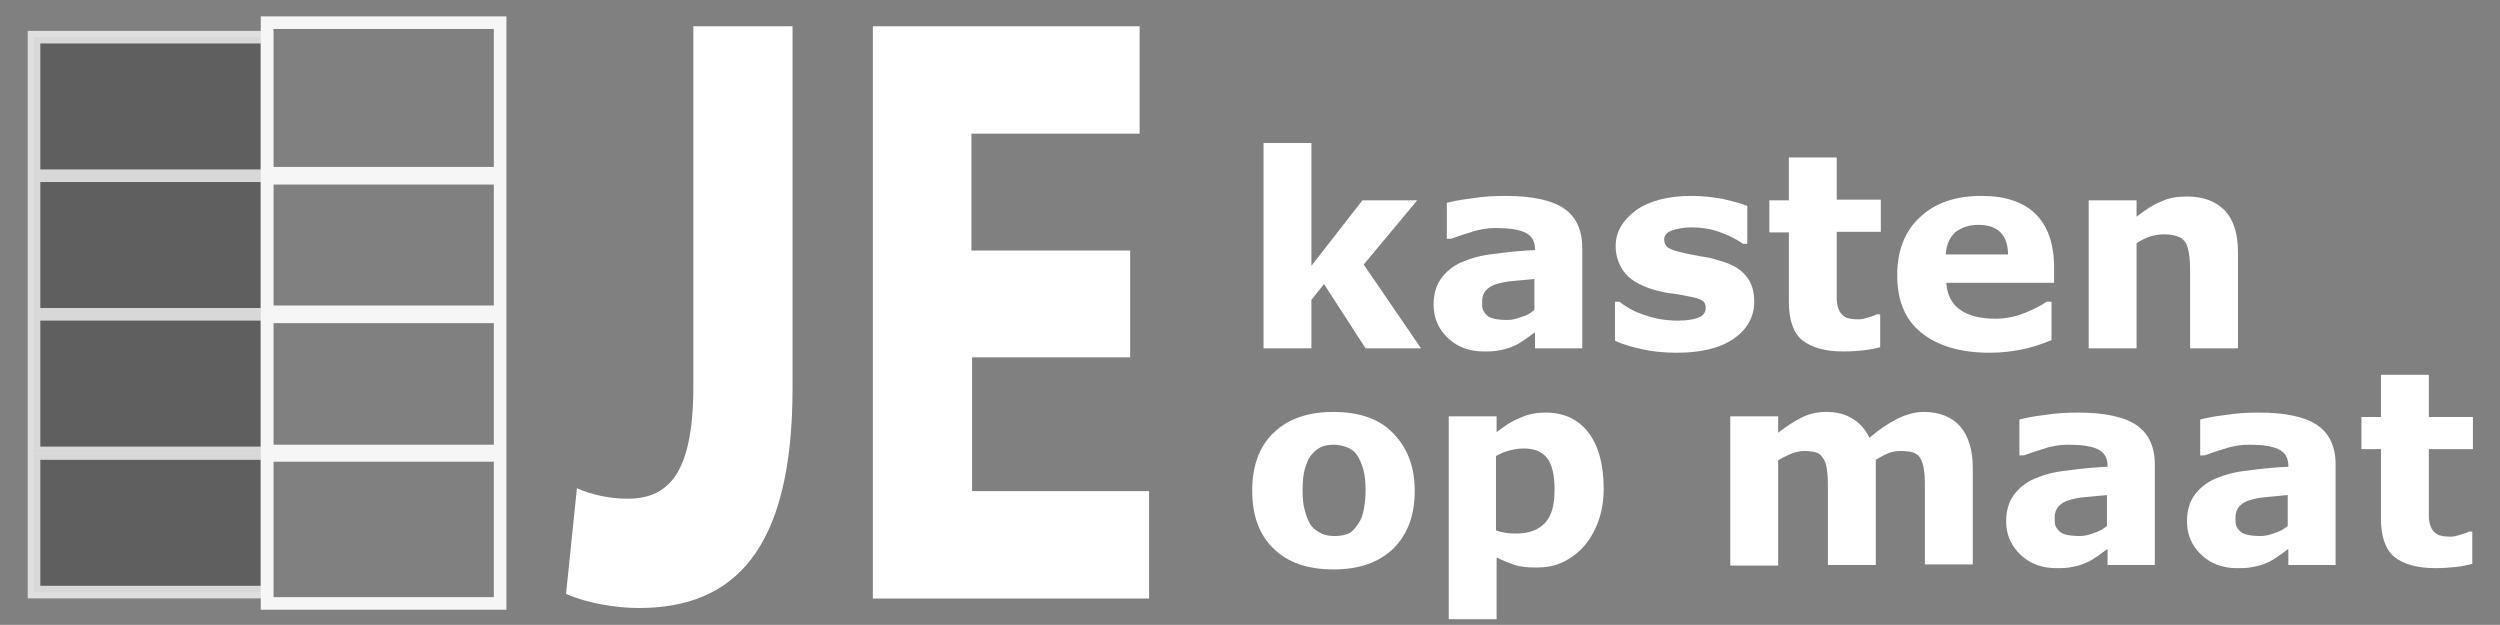 <?xml version="1.0" encoding="utf-8"?>
<!-- Generator: Adobe Illustrator 21.1.0, SVG Export Plug-In . SVG Version: 6.00 Build 0)  -->
<svg version="1.1" id="Laag_1" xmlns="http://www.w3.org/2000/svg" xmlns:xlink="http://www.w3.org/1999/xlink" x="0px" y="0px"
	 viewBox="0 0 396.9 99.2" style="enable-background:new 0 0 396.9 99.2;" xml:space="preserve">
<rect x="0" y="0" width="396.9" height="99.2" fill="#808080" stroke="none"/>
<style type="text/css">
	.st0{opacity:0.8;fill:#575756;stroke:#F6F6F6;stroke-width:2;stroke-miterlimit:10;}
	.st1{fill:none;stroke:#F6F6F6;stroke-width:2;stroke-miterlimit:10;}
	.st2{fill:#FFFFFF;stroke:#FFFFFF;stroke-width:0.25;stroke-miterlimit:10;}
	.st3{fill:#FFFFFF;}
</style>
<g>
	<path class="st0" d="M42.4,27.9h-37v-22h37V27.9z M42.4,27.9h-37v22h37V27.9z M42.4,49.9h-37v22h37V49.9z M42.4,72h-37v22h37V72z"
		/>
	<path class="st1" d="M79.4,28.3h-37V3.6h37V28.3z M79.4,27.5h-37v22.8h37V27.5z M79.4,49.5h-37v22.8h37V49.5z M79.4,71.6h-37v24.2
		h37V71.6z"/>
	<g>
		<path class="st2" d="M110.3,4.3h15.4v57.3c0,25.8-9.3,34.8-24.3,34.8c-3.7,0-8.3-0.8-11.4-2.2l1.7-16.5c2.1,0.9,4.9,1.6,7.9,1.6
			c6.5,0,10.6-3.9,10.6-17.9V4.3z"/>
		<path class="st2" d="M179.4,56.6h-25.2v21.5h28.1v16.8h-43.6V4.3h42.1v16.8h-26.7v18.8h25.2V56.6z"/>
	</g>
	<g>
		<path class="st3" d="M225.6,55.3h-8.8l-6.6-10.2l-2,2.5v7.7h-7.6V22.7h7.6v19.5l8.1-10.4h8.7l-8.5,10.2L225.6,55.3z"/>
		<path class="st3" d="M243.6,52.8c-0.4,0.3-0.9,0.7-1.5,1.1c-0.6,0.4-1.2,0.8-1.7,1c-0.7,0.3-1.5,0.6-2.3,0.7
			c-0.8,0.2-1.7,0.2-2.6,0.2c-2.2,0-4.1-0.7-5.6-2.1s-2.3-3.2-2.3-5.3c0-1.7,0.4-3.1,1.2-4.2c0.8-1.1,1.9-2,3.3-2.6
			c1.4-0.6,3.1-1.1,5.2-1.3c2.1-0.3,4.2-0.5,6.4-0.6v-0.1c0-1.3-0.5-2.2-1.6-2.7c-1.1-0.5-2.6-0.7-4.7-0.7c-1.2,0-2.6,0.2-4,0.7
			c-1.4,0.4-2.4,0.8-3,1h-0.7v-5.7c0.8-0.2,2.1-0.5,3.9-0.7c1.8-0.3,3.6-0.4,5.4-0.4c4.3,0,7.4,0.7,9.3,2c1.9,1.3,2.9,3.4,2.9,6.2
			v16h-7.5V52.8z M243.6,49.2v-4.9c-1,0.1-2.1,0.2-3.3,0.3c-1.2,0.1-2.1,0.3-2.7,0.5c-0.8,0.2-1.3,0.6-1.7,1c-0.4,0.5-0.6,1-0.6,1.8
			c0,0.5,0,0.9,0.1,1.2c0.1,0.3,0.3,0.6,0.6,0.9c0.3,0.3,0.7,0.5,1.2,0.6c0.4,0.1,1.1,0.2,2.1,0.2c0.8,0,1.5-0.2,2.3-0.5
			C242.4,50.1,243,49.7,243.6,49.2z"/>
		<path class="st3" d="M278.5,47.9c0,2.4-1.1,4.4-3.3,5.9c-2.2,1.5-5.2,2.2-9,2.2c-2.1,0-4-0.2-5.7-0.6s-3.1-0.8-4.1-1.3v-6.2h0.7
			c0.4,0.3,0.8,0.6,1.3,0.9c0.5,0.3,1.2,0.7,2.1,1c0.8,0.3,1.7,0.6,2.7,0.8c1,0.2,2.1,0.3,3.2,0.3c1.5,0,2.6-0.2,3.3-0.5
			c0.7-0.3,1.1-0.8,1.1-1.5c0-0.6-0.2-1-0.6-1.2c-0.4-0.3-1.2-0.5-2.4-0.7c-0.6-0.1-1.3-0.3-2.3-0.4c-1-0.1-1.8-0.3-2.6-0.5
			c-2.1-0.6-3.7-1.4-4.8-2.6c-1-1.2-1.6-2.7-1.6-4.4c0-2.3,1.1-4.1,3.2-5.7c2.1-1.5,5.1-2.3,8.8-2.3c1.8,0,3.5,0.2,5.1,0.5
			c1.6,0.4,2.9,0.7,3.8,1.1v6h-0.7c-1.1-0.8-2.4-1.4-3.8-1.9c-1.4-0.5-2.9-0.7-4.4-0.7c-1.2,0-2.2,0.2-3.1,0.5
			c-0.8,0.3-1.2,0.8-1.2,1.4c0,0.6,0.2,1,0.6,1.3c0.4,0.3,1.3,0.6,2.7,0.9c0.8,0.2,1.6,0.3,2.5,0.5c0.9,0.1,1.8,0.3,2.7,0.6
			c2,0.5,3.5,1.3,4.4,2.4C278.1,44.8,278.5,46.2,278.5,47.9z"/>
		<path class="st3" d="M298.6,55.1c-0.8,0.2-1.7,0.4-2.6,0.5c-0.9,0.1-2,0.2-3.3,0.2c-2.9,0-5.1-0.6-6.6-1.8
			c-1.4-1.2-2.1-3.2-2.1-6.1v-11h-3.1v-5.1h3.1V25h7.6v6.7h7v5.1h-7v8.4c0,0.8,0,1.5,0,2.2c0,0.6,0.1,1.2,0.3,1.7
			c0.2,0.5,0.5,0.9,1,1.2c0.5,0.3,1.2,0.4,2.2,0.4c0.4,0,0.9-0.1,1.5-0.3s1.1-0.3,1.3-0.5h0.6V55.1z"/>
		<path class="st3" d="M326.3,44.9H309c0.1,1.8,0.8,3.3,2.1,4.2c1.3,1,3.2,1.5,5.7,1.5c1.6,0,3.1-0.3,4.6-0.9
			c1.5-0.6,2.7-1.2,3.5-1.8h0.8V54c-1.7,0.7-3.3,1.2-4.8,1.5c-1.5,0.3-3.2,0.5-5,0.5c-4.7,0-8.3-1.1-10.9-3.2s-3.8-5.2-3.8-9.1
			c0-3.9,1.2-7,3.6-9.2c2.4-2.3,5.7-3.4,9.8-3.4c3.8,0,6.7,1,8.6,2.9c1.9,1.9,2.9,4.7,2.9,8.4V44.9z M318.8,40.5
			c0-1.6-0.4-2.8-1.2-3.6s-1.9-1.2-3.5-1.2c-1.5,0-2.6,0.4-3.6,1.1c-0.9,0.8-1.5,2-1.6,3.6H318.8z"/>
		<path class="st3" d="M355.3,55.3h-7.6V43.6c0-1,0-1.9-0.1-2.8s-0.3-1.6-0.5-2.1c-0.3-0.5-0.7-0.9-1.2-1.1s-1.3-0.4-2.3-0.4
			c-0.7,0-1.4,0.1-2.1,0.3s-1.5,0.6-2.3,1.1v16.7h-7.6V31.8h7.6v2.6c1.3-1,2.6-1.9,3.9-2.4c1.2-0.6,2.6-0.8,4.1-0.8
			c2.5,0,4.5,0.7,6,2.2c1.4,1.5,2.1,3.7,2.1,6.6V55.3z"/>
		<path class="st3" d="M224.6,77.9c0,3.9-1.1,6.9-3.4,9.2c-2.3,2.2-5.4,3.3-9.5,3.3c-4.1,0-7.3-1.1-9.5-3.3
			c-2.3-2.2-3.4-5.3-3.4-9.2c0-3.9,1.1-7,3.4-9.2c2.3-2.2,5.4-3.3,9.5-3.3c4.1,0,7.3,1.1,9.5,3.4S224.6,74,224.6,77.9z M215.3,83.6
			c0.5-0.6,0.9-1.3,1.1-2.2c0.2-0.8,0.4-2,0.4-3.5c0-1.4-0.1-2.5-0.4-3.5c-0.3-0.9-0.6-1.7-1-2.2c-0.4-0.6-1-1-1.6-1.2
			c-0.6-0.2-1.3-0.4-2-0.4s-1.4,0.1-1.9,0.3s-1.1,0.6-1.6,1.2c-0.5,0.5-0.8,1.3-1.1,2.2c-0.3,1-0.4,2.1-0.4,3.6
			c0,1.3,0.1,2.4,0.4,3.3c0.2,0.9,0.6,1.7,1,2.3c0.4,0.5,1,0.9,1.6,1.2s1.3,0.4,2.1,0.4c0.7,0,1.3-0.1,2-0.3
			C214.4,84.6,214.9,84.2,215.3,83.6z"/>
		<path class="st3" d="M254.6,77.6c0,1.9-0.3,3.7-0.9,5.3c-0.6,1.6-1.4,2.9-2.3,3.9c-1,1.1-2.1,1.9-3.4,2.5s-2.6,0.8-4.1,0.8
			c-1.3,0-2.5-0.1-3.4-0.4c-0.9-0.3-1.9-0.7-2.9-1.2v9.8H230V66.1h7.6v2.5c1.2-0.9,2.3-1.7,3.6-2.2c1.2-0.6,2.6-0.9,4.2-0.9
			c2.9,0,5.2,1.1,6.8,3.2S254.6,73.8,254.6,77.6z M246.8,77.7c0-2.3-0.4-4-1.2-5s-2-1.5-3.7-1.5c-0.7,0-1.4,0.1-2.2,0.3
			s-1.5,0.5-2.2,0.9v11.8c0.5,0.2,1,0.3,1.6,0.4c0.6,0.1,1.1,0.1,1.7,0.1c2,0,3.5-0.6,4.5-1.7C246.4,81.8,246.8,80.1,246.8,77.7z"/>
		<path class="st3" d="M297.8,73v16.7h-7.6V77.9c0-1.1,0-2.1-0.1-2.9c-0.1-0.8-0.2-1.5-0.5-2c-0.3-0.5-0.6-0.9-1.1-1.1
			c-0.5-0.2-1.2-0.3-2.1-0.3c-0.7,0-1.5,0.2-2.2,0.5c-0.7,0.3-1.3,0.6-1.9,1v16.7h-7.6V66.1h7.6v2.6c1.3-1,2.5-1.8,3.7-2.4
			c1.2-0.6,2.5-0.9,3.9-0.9c1.6,0,2.9,0.3,4.1,1c1.2,0.7,2.1,1.7,2.8,3.1c1.5-1.3,3-2.3,4.4-3c1.4-0.7,2.8-1.1,4.2-1.1
			c2.5,0,4.5,0.8,5.8,2.3s2,3.7,2,6.6v15.3h-7.6V77.9c0-1.2,0-2.1-0.1-2.9s-0.2-1.4-0.5-2c-0.2-0.5-0.6-0.9-1.1-1.1
			c-0.5-0.2-1.2-0.3-2.2-0.3c-0.6,0-1.2,0.1-1.8,0.3C299.4,72.1,298.6,72.5,297.8,73z"/>
		<path class="st3" d="M334.5,87.2c-0.4,0.3-0.9,0.7-1.5,1.1c-0.6,0.4-1.2,0.8-1.7,1c-0.7,0.3-1.5,0.6-2.3,0.7
			c-0.8,0.2-1.7,0.2-2.6,0.2c-2.2,0-4.1-0.7-5.6-2.1c-1.5-1.4-2.3-3.2-2.3-5.3c0-1.7,0.4-3.1,1.2-4.2c0.8-1.1,1.9-2,3.3-2.6
			c1.4-0.6,3.1-1.1,5.2-1.3c2.1-0.3,4.2-0.5,6.4-0.6v-0.1c0-1.3-0.5-2.2-1.6-2.7c-1.1-0.5-2.6-0.7-4.7-0.7c-1.2,0-2.6,0.2-4,0.7
			c-1.4,0.4-2.4,0.8-3,1h-0.7v-5.7c0.8-0.2,2.1-0.5,3.9-0.7c1.8-0.3,3.6-0.4,5.4-0.4c4.3,0,7.4,0.7,9.3,2c1.9,1.3,2.9,3.4,2.9,6.2
			v16h-7.5V87.2z M334.5,83.5v-4.9c-1,0.1-2.1,0.2-3.3,0.3c-1.2,0.1-2.1,0.3-2.7,0.5c-0.8,0.2-1.3,0.6-1.7,1c-0.4,0.5-0.6,1-0.6,1.8
			c0,0.5,0,0.9,0.1,1.2s0.3,0.6,0.6,0.9c0.3,0.3,0.7,0.5,1.2,0.6c0.4,0.1,1.1,0.2,2.1,0.2c0.8,0,1.5-0.2,2.3-0.5
			C333.2,84.4,333.9,84,334.5,83.5z"/>
		<path class="st3" d="M363.2,87.2c-0.4,0.3-0.9,0.7-1.5,1.1c-0.6,0.4-1.2,0.8-1.7,1c-0.7,0.3-1.5,0.6-2.3,0.7
			c-0.8,0.2-1.7,0.2-2.6,0.2c-2.2,0-4.1-0.7-5.6-2.1c-1.5-1.4-2.3-3.2-2.3-5.3c0-1.7,0.4-3.1,1.2-4.2c0.8-1.1,1.9-2,3.3-2.6
			c1.4-0.6,3.1-1.1,5.2-1.3c2.1-0.3,4.2-0.5,6.4-0.6v-0.1c0-1.3-0.5-2.2-1.6-2.7c-1.1-0.5-2.6-0.7-4.7-0.7c-1.2,0-2.6,0.2-4,0.7
			c-1.4,0.4-2.4,0.8-3,1h-0.7v-5.7c0.8-0.2,2.1-0.5,3.9-0.7c1.8-0.3,3.6-0.4,5.4-0.4c4.3,0,7.4,0.7,9.3,2c1.9,1.3,2.9,3.4,2.9,6.2
			v16h-7.5V87.2z M363.2,83.5v-4.9c-1,0.1-2.1,0.2-3.3,0.3c-1.2,0.1-2.1,0.3-2.7,0.5c-0.8,0.2-1.3,0.6-1.7,1c-0.4,0.5-0.6,1-0.6,1.8
			c0,0.5,0,0.9,0.1,1.2s0.3,0.6,0.6,0.9c0.3,0.3,0.7,0.5,1.2,0.6c0.4,0.1,1.1,0.2,2.1,0.2c0.8,0,1.5-0.2,2.3-0.5
			C361.9,84.4,362.6,84,363.2,83.5z"/>
		<path class="st3" d="M392.6,89.5c-0.8,0.2-1.7,0.4-2.6,0.5c-0.9,0.1-2,0.2-3.3,0.2c-2.9,0-5.1-0.6-6.6-1.8
			c-1.4-1.2-2.1-3.2-2.1-6.1v-11h-3.1v-5.1h3.1v-6.7h7.6v6.7h7v5.1h-7v8.4c0,0.8,0,1.5,0,2.2c0,0.6,0.1,1.2,0.3,1.7
			c0.2,0.5,0.5,0.9,1,1.2c0.5,0.3,1.2,0.4,2.2,0.4c0.4,0,0.9-0.1,1.5-0.3s1.1-0.3,1.3-0.5h0.6V89.5z"/>
	</g>
</g>
</svg>
